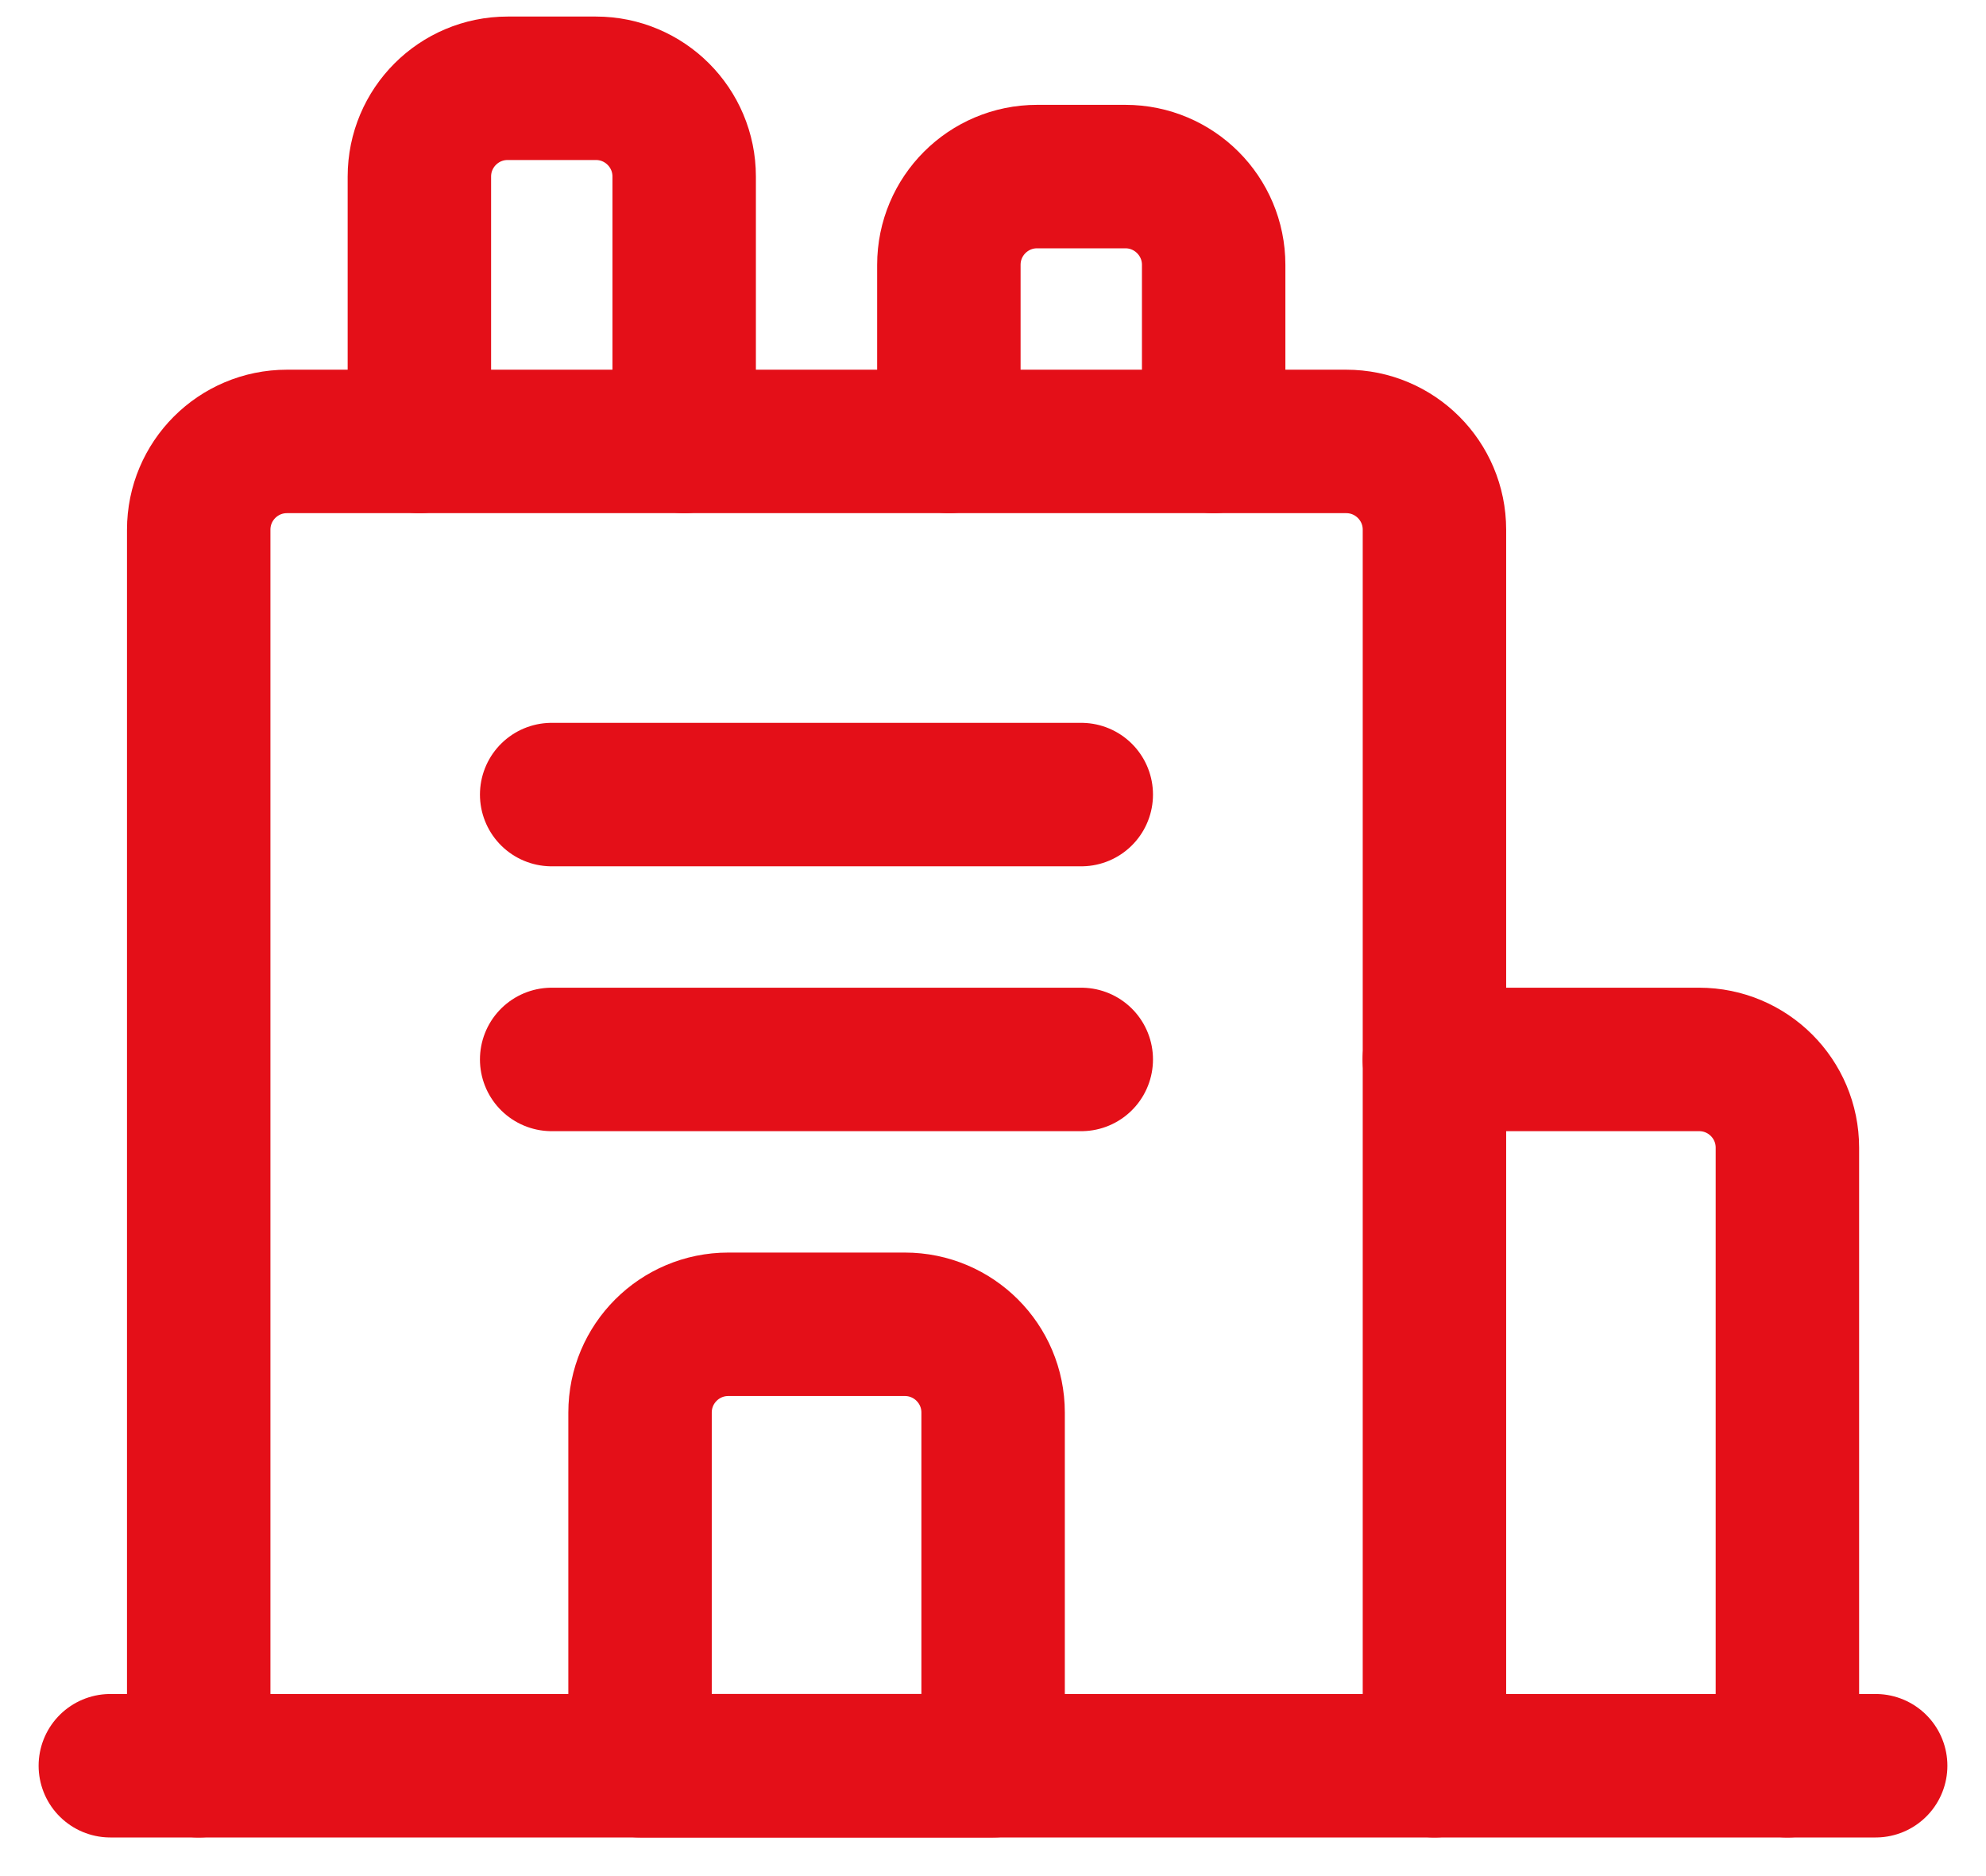 <svg width="18" height="17" viewBox="0 0 18 17" fill="none" xmlns="http://www.w3.org/2000/svg">
<g id="Group 94451">
<path id="Vector" d="M17 16H1" stroke="#E40F18" stroke-width="1.3" stroke-linecap="round" stroke-linejoin="round"/>
<path id="Vector_2" d="M3.801 4V1.6C3.801 1.158 4.159 0.8 4.601 0.8H5.401C5.843 0.8 6.201 1.158 6.201 1.6V4" stroke="#E40F18" stroke-width="1.3" stroke-linecap="round" stroke-linejoin="round"/>
<path id="Vector_3" d="M8.6 4V2.4C8.6 1.958 8.958 1.6 9.4 1.6H10.2C10.641 1.6 11 1.958 11 2.4V4" stroke="#E40F18" stroke-width="1.3" stroke-linecap="round" stroke-linejoin="round"/>
<path id="Vector_4" d="M9.8 7.2H5" stroke="#E40F18" stroke-width="1.3" stroke-linecap="round" stroke-linejoin="round"/>
<path id="Vector_5" d="M9.8 9.6H5" stroke="#E40F18" stroke-width="1.3" stroke-linecap="round" stroke-linejoin="round"/>
<path id="Vector_6" d="M13 9.6H15.4C15.842 9.6 16.2 9.958 16.2 10.4V16" stroke="#E40F18" stroke-width="1.3" stroke-linecap="round" stroke-linejoin="round"/>
<path id="Vector_7" d="M1.801 16V4.8C1.801 4.358 2.159 4 2.601 4H12.201C12.643 4 13.001 4.358 13.001 4.8V16" stroke="#E40F18" stroke-width="1.3" stroke-linecap="round" stroke-linejoin="round"/>
<path id="Vector_8" d="M6.601 12H8.201C8.643 12 9.001 12.358 9.001 12.8V16H5.801V12.8C5.801 12.358 6.159 12 6.601 12Z" stroke="#E40F18" stroke-width="1.3" stroke-linecap="round" stroke-linejoin="round"/>
</g>
</svg>

